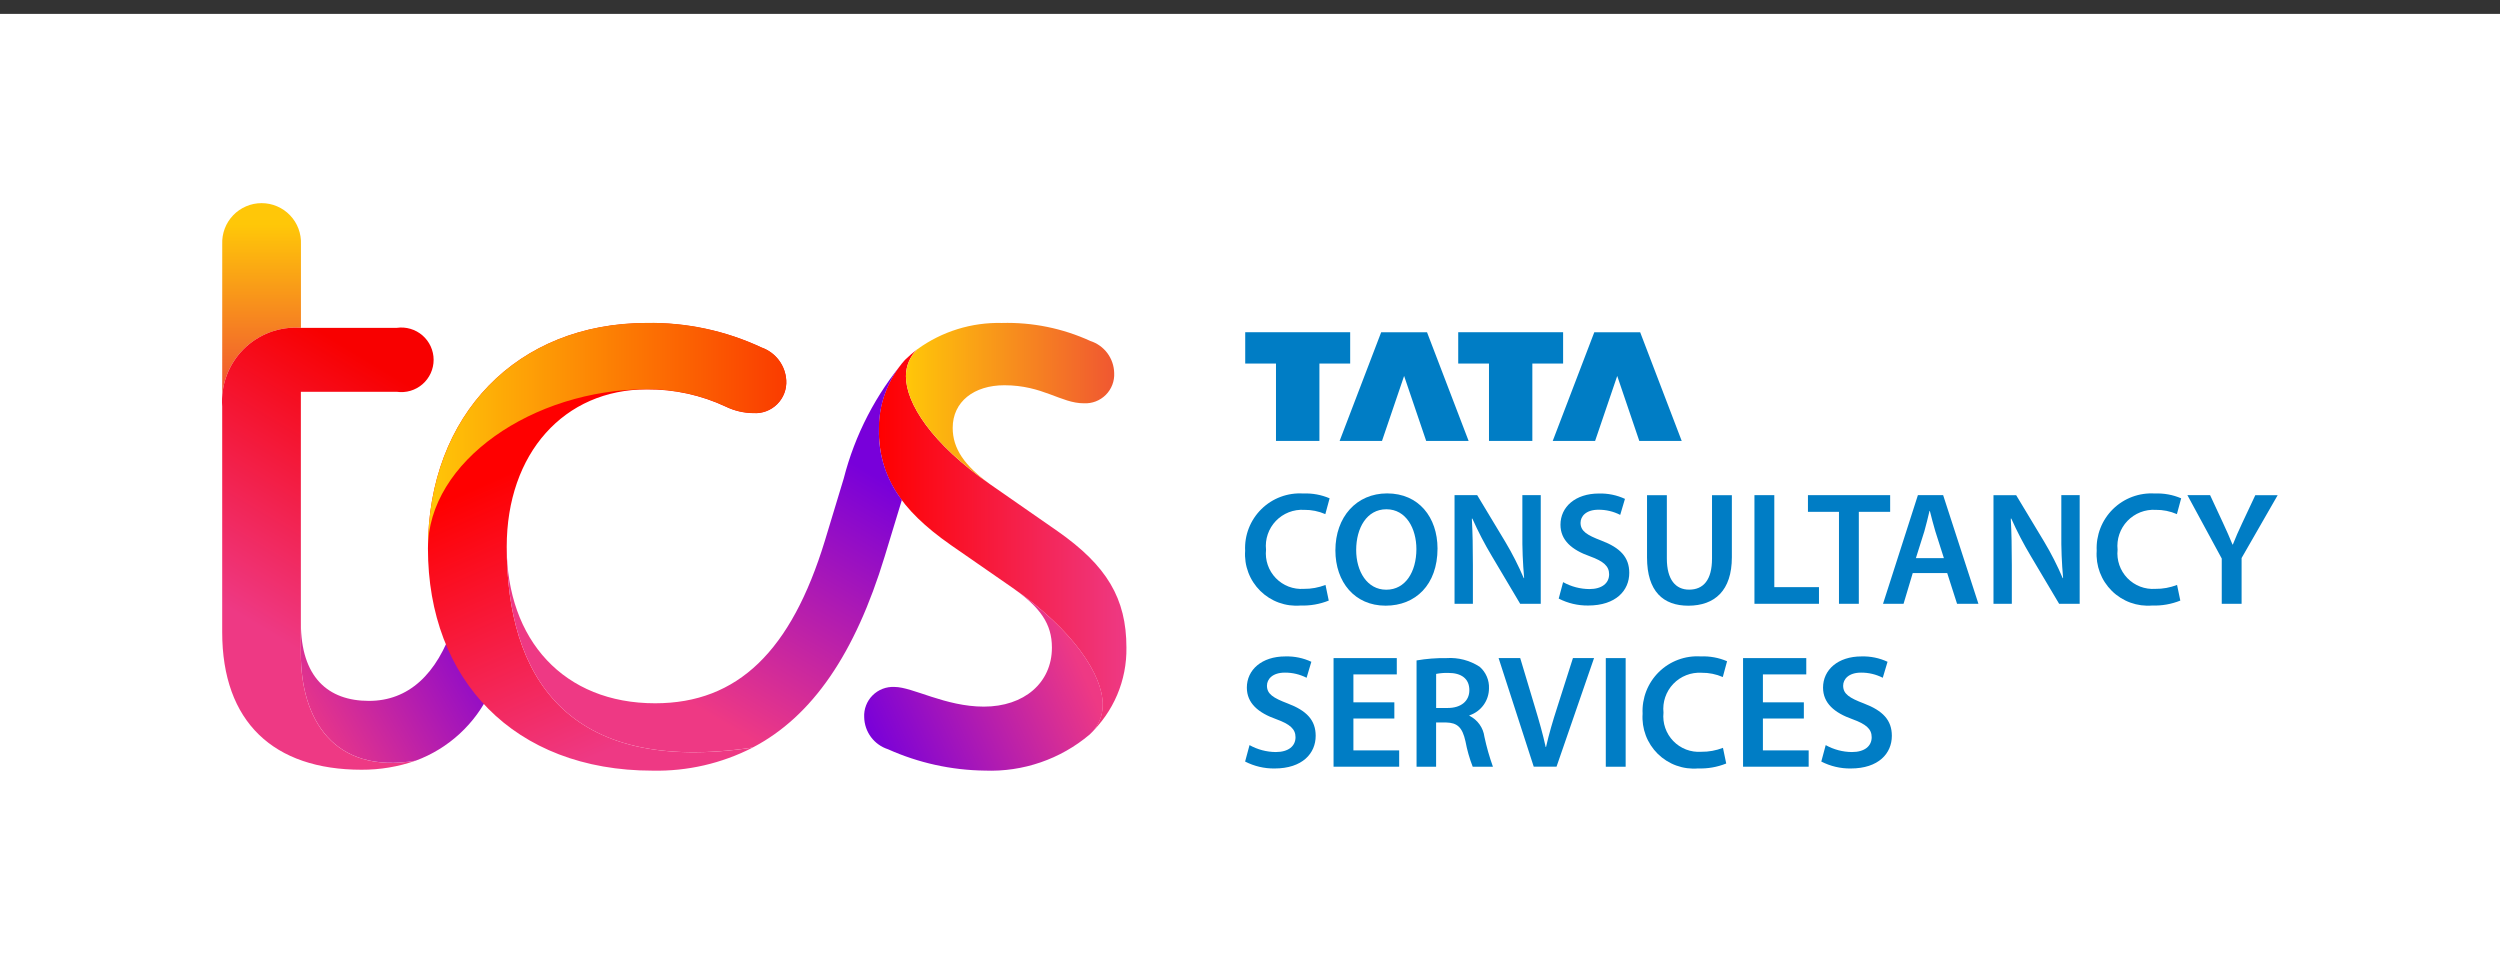 <?xml version="1.0" encoding="UTF-8"?> <svg xmlns="http://www.w3.org/2000/svg" width="180" height="69" viewBox="0 0 180 69" fill="none"><rect x="0" y="0" width="180" height="69" fill="#333333" stroke="none"/><rect width="180" height="68" transform="translate(0 1)" fill="white"></rect><g clip-path="url(#clip0_4490_156659)"><path d="M91.871 31.746H94.998V26.176H97.213V23.92H89.656V26.176H91.871V31.746Z" fill="#007DC5"></path><path d="M99.504 31.746L101.096 27.068L102.685 31.746H105.74L102.746 23.924H99.444L96.453 31.746H99.504Z" fill="#007DC5"></path><path d="M107.207 31.746H110.329V26.176H112.544V23.92H104.992V26.176H107.207V31.746Z" fill="#007DC5"></path><path d="M114.848 31.746L116.44 27.068L118.029 31.746H121.083L118.092 23.922H114.789L111.797 31.746H114.848Z" fill="#007DC5"></path><path d="M144.812 37.335C145.225 38.262 145.693 39.162 146.215 40.033L148.257 43.473H149.737V35.651H148.415V38.381C148.404 39.463 148.446 40.544 148.543 41.622L148.516 41.629C148.132 40.727 147.687 39.851 147.184 39.009L145.163 35.652H143.531V43.474H144.851V40.675C144.851 39.392 144.831 38.359 144.776 37.342L144.812 37.335Z" fill="#007DC5"></path><path d="M137.717 41.262H140.199L140.908 43.472H142.446L139.906 35.65H138.089L135.578 43.472H137.056L137.717 41.262ZM138.554 38.252C138.692 37.786 138.811 37.245 138.925 36.786H138.949C139.068 37.24 139.197 37.774 139.345 38.257L139.96 40.185H137.944L138.554 38.252Z" fill="#007DC5"></path><path d="M114.434 42.413C113.772 42.408 113.122 42.236 112.544 41.914L112.227 43.098C112.88 43.434 113.605 43.605 114.34 43.598C116.358 43.598 117.307 42.506 117.307 41.247C117.307 40.119 116.655 39.439 115.296 38.922C114.254 38.524 113.799 38.24 113.799 37.642C113.799 37.18 114.185 36.7 115.092 36.7C115.635 36.697 116.171 36.824 116.655 37.072L116.997 35.919C116.411 35.647 115.769 35.515 115.122 35.533C113.426 35.533 112.354 36.499 112.354 37.78C112.354 38.901 113.174 39.595 114.472 40.053C115.459 40.412 115.857 40.762 115.857 41.351C115.855 41.986 115.344 42.413 114.434 42.413Z" fill="#007DC5"></path><path d="M93.901 36.709C94.424 36.703 94.944 36.808 95.424 37.017L95.732 35.879C95.134 35.623 94.487 35.504 93.837 35.532C93.283 35.496 92.728 35.578 92.208 35.772C91.688 35.965 91.215 36.267 90.82 36.656C90.424 37.046 90.116 37.514 89.914 38.031C89.712 38.548 89.622 39.102 89.65 39.656C89.612 40.188 89.691 40.721 89.879 41.22C90.067 41.718 90.361 42.17 90.74 42.545C91.119 42.919 91.575 43.207 92.076 43.389C92.577 43.571 93.111 43.642 93.642 43.598C94.336 43.621 95.026 43.5 95.67 43.242L95.436 42.114C94.939 42.308 94.409 42.405 93.876 42.398C93.504 42.424 93.13 42.368 92.781 42.235C92.433 42.101 92.118 41.893 91.858 41.624C91.599 41.356 91.401 41.034 91.279 40.681C91.158 40.328 91.115 39.953 91.154 39.581C91.114 39.205 91.156 38.825 91.279 38.467C91.401 38.108 91.6 37.781 91.861 37.508C92.122 37.235 92.44 37.022 92.793 36.883C93.145 36.746 93.523 36.686 93.901 36.709Z" fill="#007DC5"></path><path d="M133.835 43.473V36.852H136.091V35.651H130.172V36.852H132.406V43.473H133.835Z" fill="#007DC5"></path><path d="M162.383 35.651L161.442 37.655C161.175 38.223 160.959 38.708 160.765 39.207H160.74C160.527 38.678 160.323 38.232 160.059 37.657L159.127 35.65H157.492L159.966 40.216V43.472H161.395V40.177L163.993 35.652H162.383V35.651Z" fill="#007DC5"></path><path d="M99.873 35.525C97.665 35.525 96.148 37.221 96.148 39.627C96.148 41.916 97.546 43.608 99.759 43.608H99.771C101.913 43.608 103.502 42.109 103.502 39.489C103.496 37.248 102.153 35.525 99.873 35.525ZM99.817 42.459H99.805C98.439 42.459 97.641 41.144 97.645 39.588C97.65 38.031 98.395 36.667 99.821 36.667C101.247 36.667 101.981 38.061 101.981 39.538C101.977 41.173 101.193 42.459 99.816 42.459H99.817Z" fill="#007DC5"></path><path d="M155.213 36.709C155.737 36.703 156.256 36.808 156.737 37.017L157.044 35.879C156.447 35.623 155.799 35.504 155.15 35.532C154.596 35.496 154.041 35.578 153.521 35.772C153.001 35.965 152.528 36.267 152.132 36.656C151.737 37.046 151.428 37.514 151.227 38.031C151.025 38.548 150.935 39.102 150.962 39.656C150.925 40.188 151.003 40.721 151.191 41.22C151.38 41.718 151.673 42.17 152.053 42.545C152.432 42.919 152.888 43.207 153.388 43.389C153.889 43.571 154.424 43.642 154.955 43.598C155.648 43.622 156.339 43.501 156.983 43.242L156.748 42.114C156.251 42.308 155.722 42.405 155.189 42.398C154.816 42.424 154.442 42.368 154.094 42.235C153.745 42.101 153.43 41.893 153.17 41.624C152.911 41.356 152.713 41.034 152.592 40.681C152.47 40.328 152.427 39.953 152.466 39.581C152.426 39.205 152.469 38.825 152.591 38.467C152.713 38.108 152.912 37.781 153.173 37.508C153.435 37.235 153.753 37.022 154.105 36.883C154.457 36.746 154.836 36.686 155.213 36.709Z" fill="#007DC5"></path><path d="M127.75 35.651H126.32V43.473H130.966V42.274H127.75V35.651Z" fill="#007DC5"></path><path d="M124.694 40.121V35.654H123.265V40.215C123.265 41.753 122.649 42.454 121.617 42.454C120.649 42.454 120.013 41.744 120.013 40.215V35.654H118.586V40.135C118.586 42.596 119.762 43.611 121.565 43.611C123.456 43.604 124.694 42.529 124.694 40.121Z" fill="#007DC5"></path><path d="M110.932 35.651H109.61V38.381C109.599 39.463 109.642 40.544 109.738 41.622L109.712 41.629C109.327 40.727 108.882 39.851 108.379 39.009L106.358 35.651H104.727V43.473H106.048V40.675C106.048 39.392 106.029 38.358 105.973 37.345L106.009 37.338C106.422 38.265 106.891 39.166 107.412 40.036L109.454 43.476H110.934V35.652L110.932 35.651Z" fill="#007DC5"></path><path d="M117.047 47.383H115.617V55.205H117.047V47.383Z" fill="#007DC5"></path><path d="M105.797 51.537V51.505C106.206 51.371 106.562 51.111 106.815 50.763C107.068 50.416 107.205 49.997 107.207 49.567C107.22 49.274 107.166 48.982 107.05 48.712C106.935 48.443 106.76 48.203 106.54 48.01C105.831 47.546 104.99 47.326 104.145 47.384C103.424 47.372 102.703 47.428 101.992 47.551V55.205H103.399V52.018H104.117C104.923 52.037 105.291 52.364 105.514 53.376C105.63 54.002 105.805 54.615 106.036 55.207H107.492C107.239 54.501 107.034 53.778 106.877 53.044C106.835 52.723 106.715 52.418 106.526 52.155C106.338 51.892 106.088 51.679 105.797 51.537ZM104.242 50.974H103.402V48.521C103.692 48.465 103.987 48.442 104.283 48.45C105.199 48.45 105.794 48.848 105.794 49.695C105.794 50.466 105.203 50.974 104.242 50.974Z" fill="#007DC5"></path><path d="M112.11 50.959C111.802 51.908 111.522 52.863 111.314 53.785H111.289C111.084 52.839 110.819 51.924 110.522 50.937L109.455 47.38H107.898L110.429 55.201H112.07L114.772 47.38H113.252L112.11 50.959Z" fill="#007DC5"></path><path d="M126.929 51.733H129.877V50.568H126.929V48.557H130.052V47.383H125.5V55.203H130.224V54.028H126.929V51.733Z" fill="#007DC5"></path><path d="M122.518 48.439C123.042 48.433 123.561 48.538 124.041 48.747L124.349 47.609C123.751 47.353 123.104 47.234 122.454 47.262C121.9 47.226 121.345 47.308 120.825 47.502C120.305 47.695 119.832 47.997 119.437 48.386C119.042 48.776 118.733 49.244 118.531 49.761C118.33 50.278 118.239 50.832 118.267 51.386C118.23 51.918 118.308 52.451 118.496 52.95C118.684 53.448 118.978 53.9 119.357 54.275C119.737 54.649 120.192 54.937 120.693 55.119C121.194 55.301 121.728 55.372 122.259 55.328C122.953 55.352 123.644 55.231 124.288 54.972L124.053 53.844C123.556 54.038 123.027 54.135 122.493 54.128C122.121 54.154 121.747 54.098 121.398 53.965C121.05 53.831 120.735 53.623 120.475 53.354C120.216 53.086 120.018 52.764 119.897 52.411C119.775 52.058 119.732 51.682 119.771 51.311C119.731 50.935 119.774 50.555 119.896 50.197C120.018 49.838 120.217 49.511 120.478 49.238C120.74 48.965 121.058 48.751 121.41 48.614C121.762 48.475 122.14 48.416 122.518 48.439Z" fill="#007DC5"></path><path d="M92.718 50.651C91.672 50.253 91.221 49.969 91.221 49.37C91.221 48.909 91.607 48.429 92.512 48.429C93.055 48.425 93.591 48.553 94.075 48.8L94.417 47.648C93.831 47.375 93.189 47.243 92.542 47.262C90.846 47.262 89.773 48.228 89.773 49.508C89.773 50.629 90.594 51.323 91.892 51.782C92.879 52.141 93.277 52.49 93.277 53.08C93.277 53.721 92.764 54.147 91.856 54.147C91.194 54.142 90.544 53.97 89.966 53.648L89.648 54.832C90.302 55.167 91.027 55.339 91.762 55.331C93.779 55.331 94.729 54.239 94.729 52.98C94.73 51.851 94.077 51.167 92.718 50.651Z" fill="#007DC5"></path><path d="M97.445 51.733H100.393V50.568H97.445V48.557H100.569V47.383H96.016V55.203H100.741V54.028H97.445V51.733Z" fill="#007DC5"></path><path d="M134.204 50.651C133.161 50.253 132.707 49.969 132.707 49.37C132.707 48.909 133.092 48.429 133.998 48.429C134.541 48.425 135.077 48.553 135.56 48.8L135.903 47.648C135.316 47.375 134.674 47.243 134.027 47.262C132.331 47.262 131.259 48.228 131.259 49.508C131.259 50.629 132.079 51.323 133.376 51.782C134.364 52.141 134.761 52.49 134.761 53.08C134.761 53.721 134.249 54.147 133.34 54.147C132.679 54.142 132.029 53.97 131.451 53.648L131.133 54.832C131.786 55.167 132.512 55.339 133.246 55.331C135.264 55.331 136.213 54.239 136.213 52.98C136.215 51.851 135.562 51.167 134.204 50.651Z" fill="#007DC5"></path><path d="M15.998 29.271C15.943 28.513 16.052 27.751 16.318 27.039C16.584 26.326 17 25.679 17.537 25.141C18.075 24.604 18.723 24.188 19.436 23.923C20.148 23.658 20.91 23.549 21.668 23.604V17.583C21.684 17.2 21.623 16.819 21.488 16.461C21.353 16.103 21.147 15.776 20.882 15.5C20.618 15.223 20.3 15.004 19.948 14.854C19.596 14.703 19.217 14.626 18.835 14.626C18.452 14.626 18.073 14.703 17.722 14.854C17.37 15.004 17.052 15.223 16.787 15.5C16.523 15.776 16.316 16.103 16.181 16.461C16.046 16.819 15.985 17.2 16.001 17.583L15.998 29.271Z" fill="url(#paint0_linear_4490_156659)"></path><path d="M26.031 55.421C27.357 55.427 28.675 55.207 29.927 54.771C23.964 55.776 21.662 51.702 21.662 47.097V28.209H28.569C28.898 28.256 29.234 28.232 29.554 28.137C29.873 28.043 30.169 27.881 30.42 27.663C30.671 27.445 30.873 27.175 31.011 26.872C31.149 26.569 31.221 26.24 31.221 25.907C31.221 25.574 31.149 25.245 31.011 24.942C30.873 24.639 30.671 24.369 30.42 24.151C30.169 23.933 29.873 23.771 29.554 23.677C29.234 23.582 28.898 23.558 28.569 23.605H21.665C20.907 23.55 20.146 23.659 19.433 23.924C18.721 24.19 18.074 24.605 17.536 25.143C16.999 25.68 16.583 26.327 16.318 27.04C16.052 27.752 15.943 28.513 15.998 29.272V45.504C15.995 51.997 19.717 55.421 26.031 55.421Z" fill="url(#paint1_linear_4490_156659)"></path><path d="M29.929 54.769C32.304 53.891 34.235 52.108 35.3 49.811L32.643 45.03C31.462 48.571 29.397 50.464 26.564 50.464C23.612 50.464 21.664 48.752 21.664 44.855V47.1C21.664 51.701 23.966 55.772 29.929 54.769Z" fill="url(#paint2_linear_4490_156659)"></path><path d="M54.193 53.826C40.735 55.833 36.484 48.632 36.484 39.369C36.484 32.639 40.615 28.035 46.578 28.035C48.536 28.021 50.472 28.444 52.245 29.274C52.87 29.579 53.556 29.741 54.252 29.747C54.566 29.766 54.881 29.718 55.176 29.606C55.471 29.494 55.738 29.321 55.961 29.098C56.184 28.875 56.357 28.608 56.469 28.313C56.581 28.018 56.629 27.703 56.61 27.389C56.58 26.865 56.395 26.362 56.08 25.942C55.765 25.523 55.334 25.206 54.839 25.03C52.255 23.82 49.428 23.214 46.574 23.26C37.243 23.26 30.812 29.87 30.812 39.492C30.812 48.936 37.011 55.487 46.986 55.487C49.489 55.539 51.966 54.968 54.193 53.826Z" fill="url(#paint3_linear_4490_156659)"></path><path d="M30.812 39.482C30.812 29.861 37.246 23.25 46.574 23.25C49.428 23.204 52.255 23.809 54.839 25.02C55.334 25.195 55.765 25.513 56.08 25.932C56.395 26.352 56.58 26.855 56.61 27.378C56.629 27.693 56.581 28.008 56.469 28.303C56.357 28.598 56.184 28.865 55.961 29.088C55.738 29.311 55.471 29.484 55.176 29.596C54.881 29.707 54.566 29.756 54.252 29.737C53.556 29.73 52.87 29.569 52.245 29.264C50.472 28.435 48.536 28.011 46.578 28.024C38.367 28.031 30.812 33.225 30.812 39.482Z" fill="url(#paint4_linear_4490_156659)"></path><path d="M66.053 25.139C65.79 25.391 65.582 25.693 65.439 26.028C65.297 26.363 65.224 26.723 65.226 27.087C65.226 29.035 67.055 31.927 71.305 34.88L76.145 38.245C79.686 40.724 81.103 43.085 81.103 46.626C81.121 47.796 80.893 48.957 80.436 50.034C79.978 51.111 79.301 52.081 78.447 52.881C78.754 52.608 78.998 52.271 79.161 51.894C79.324 51.517 79.402 51.108 79.39 50.698C79.39 48.631 77.323 45.385 72.895 42.317L68.468 39.248C64.749 36.65 63.274 34.231 63.274 30.924C63.257 29.075 63.931 27.286 65.163 25.907C65.445 25.634 65.742 25.377 66.053 25.139Z" fill="url(#paint5_linear_4490_156659)"></path><path d="M62.222 51.643C62.233 52.157 62.404 52.655 62.71 53.068C63.017 53.48 63.445 53.787 63.934 53.945C66.126 54.929 68.497 55.453 70.899 55.483C73.654 55.59 76.35 54.664 78.456 52.885C78.763 52.612 79.007 52.276 79.17 51.898C79.334 51.521 79.412 51.113 79.399 50.702C79.399 48.635 77.332 45.39 72.905 42.321C74.911 43.738 75.738 44.919 75.738 46.627C75.738 49.165 73.731 50.877 70.838 50.877C68.062 50.877 65.702 49.46 64.404 49.46C64.113 49.445 63.822 49.491 63.55 49.595C63.279 49.699 63.032 49.86 62.826 50.066C62.62 50.271 62.46 50.518 62.356 50.79C62.252 51.062 62.206 51.352 62.222 51.643Z" fill="url(#paint6_linear_4490_156659)"></path><path d="M71.309 34.88C69.419 33.521 68.594 32.282 68.594 30.807C68.594 28.918 70.132 27.738 72.313 27.738C75.088 27.738 76.385 29.037 78.038 29.037C78.329 29.052 78.62 29.006 78.891 28.902C79.163 28.798 79.41 28.637 79.616 28.432C79.822 28.226 79.982 27.979 80.087 27.707C80.191 27.435 80.237 27.144 80.221 26.854C80.21 26.34 80.039 25.842 79.733 25.429C79.426 25.017 78.998 24.71 78.509 24.552C76.511 23.637 74.33 23.193 72.133 23.254C69.954 23.2 67.818 23.864 66.054 25.143C65.791 25.395 65.582 25.697 65.44 26.032C65.297 26.367 65.225 26.727 65.227 27.091C65.228 29.035 67.059 31.928 71.309 34.88Z" fill="url(#paint7_linear_4490_156659)"></path><path d="M36.484 39.365C36.484 48.632 40.734 55.835 54.194 53.822C58.5 51.578 61.576 47.035 63.696 40.069L64.935 35.997C63.823 34.542 63.24 32.751 63.284 30.919C63.266 29.07 63.94 27.281 65.173 25.902C63.066 28.381 61.552 31.308 60.746 34.461L59.387 38.947C56.967 46.857 53.133 50.636 47.168 50.636C40.615 50.639 36.484 46.095 36.484 39.365Z" fill="url(#paint8_linear_4490_156659)"></path></g><defs><linearGradient id="paint0_linear_4490_156659" x1="18.828" y1="16.178" x2="18.828" y2="27.88" gradientUnits="userSpaceOnUse"><stop stop-color="#FFC708"></stop><stop offset="1" stop-color="#F05731"></stop></linearGradient><linearGradient id="paint1_linear_4490_156659" x1="25.248" y1="25.142" x2="14.633" y2="42.706" gradientUnits="userSpaceOnUse"><stop stop-color="#F80000"></stop><stop offset="1" stop-color="#EE3984"></stop></linearGradient><linearGradient id="paint2_linear_4490_156659" x1="21.009" y1="51.329" x2="35.178" y2="43.09" gradientUnits="userSpaceOnUse"><stop stop-color="#EE3984"></stop><stop offset="1" stop-color="#7800DA"></stop></linearGradient><linearGradient id="paint3_linear_4490_156659" x1="42.759" y1="31.316" x2="51.36" y2="50.728" gradientUnits="userSpaceOnUse"><stop stop-color="#FF0000"></stop><stop offset="0.999" stop-color="#EE3984"></stop><stop offset="1" stop-color="#EE3984"></stop></linearGradient><linearGradient id="paint4_linear_4490_156659" x1="30.812" y1="31.364" x2="56.614" y2="31.364" gradientUnits="userSpaceOnUse"><stop stop-color="#FFC708"></stop><stop offset="1" stop-color="#FA3B00"></stop></linearGradient><linearGradient id="paint5_linear_4490_156659" x1="63.273" y1="39.01" x2="81.104" y2="39.01" gradientUnits="userSpaceOnUse"><stop stop-color="#FF0000"></stop><stop offset="1" stop-color="#EE3984"></stop></linearGradient><linearGradient id="paint6_linear_4490_156659" x1="77.665" y1="47.615" x2="63.056" y2="54.205" gradientUnits="userSpaceOnUse"><stop stop-color="#EE3984"></stop><stop offset="1" stop-color="#7800DA"></stop></linearGradient><linearGradient id="paint7_linear_4490_156659" x1="65.227" y1="29.064" x2="80.224" y2="29.064" gradientUnits="userSpaceOnUse"><stop stop-color="#FFC708"></stop><stop offset="1" stop-color="#F05731"></stop></linearGradient><linearGradient id="paint8_linear_4490_156659" x1="45.579" y1="48.227" x2="56.269" y2="30.225" gradientUnits="userSpaceOnUse"><stop stop-color="#EE3984"></stop><stop offset="1" stop-color="#7800DA"></stop></linearGradient><clipPath id="clip0_4490_156659"><rect width="148" height="40.85" fill="white" transform="translate(16 14.631)"></rect></clipPath></defs></svg> 